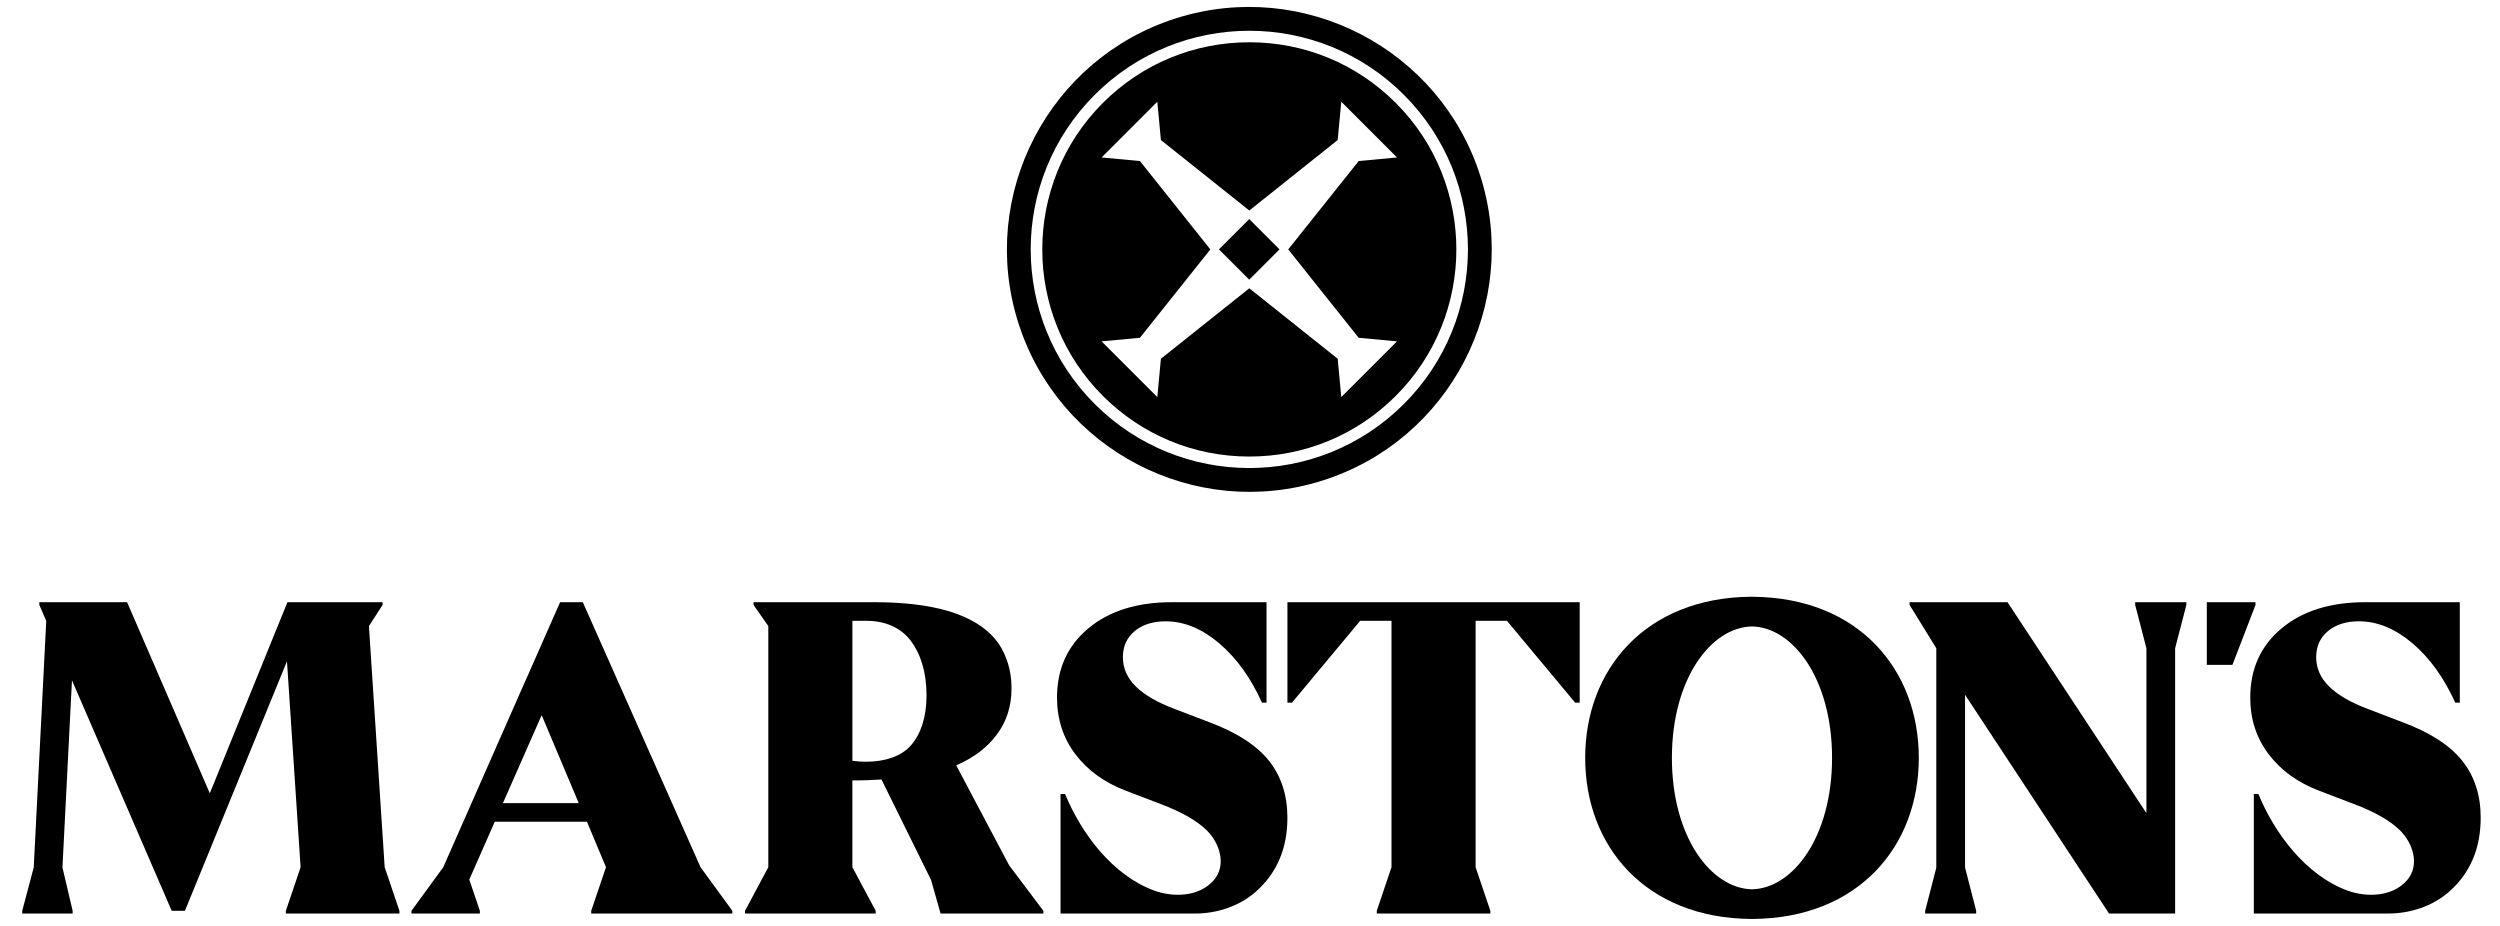 <svg width="108" height="40" viewBox="0 0 108 40" fill="none" xmlns="http://www.w3.org/2000/svg">
<g clip-path="url(#clip0_1281_3969)">
<path d="M55.658 10.782L58.695 14.592L60.35 14.747L57.943 17.154L57.788 15.498L53.979 12.461L53.97 12.455L53.961 12.461L50.151 15.498L49.996 17.154L47.589 14.747L49.245 14.592L52.281 10.782L52.288 10.775L52.281 10.767L49.245 6.957L47.589 6.802L49.996 4.395L50.151 6.05L53.961 9.087L53.97 9.096L53.979 9.087L57.788 6.05L57.943 4.395L60.35 6.802L58.695 6.957L55.658 10.767L55.649 10.775L55.658 10.782ZM53.971 1.826C51.581 1.826 49.333 2.757 47.643 4.447C44.154 7.936 44.154 13.613 47.643 17.102C49.333 18.792 51.581 19.723 53.971 19.723C56.361 19.723 58.608 18.792 60.298 17.102C63.787 13.613 63.787 7.936 60.298 4.447C58.608 2.757 56.361 1.826 53.971 1.826Z" fill="black"/>
<path d="M52.658 10.773L53.967 12.083L55.276 10.773L53.967 9.464" fill="black"/>
<path d="M60.648 17.453C58.805 19.296 56.388 20.219 53.97 20.219C51.554 20.219 49.136 19.296 47.292 17.453C43.604 13.764 43.604 7.785 47.292 4.096C49.136 2.252 51.554 1.329 53.97 1.329C56.388 1.329 58.805 2.252 60.648 4.096C64.337 7.785 64.337 13.764 60.648 17.453ZM63.957 7.622C62.218 2.114 56.323 -0.952 50.818 0.786C45.311 2.525 42.246 8.42 43.985 13.927C45.722 19.434 51.617 22.501 57.125 20.762C62.63 19.024 65.695 13.129 63.957 7.622Z" fill="black"/>
<path d="M39.361 32.19C38.948 32.668 38.238 32.907 37.414 32.907C37.321 32.907 37.229 32.905 37.138 32.898C37.046 32.891 36.942 32.882 36.824 32.868V26.82H37.452C38.211 26.82 38.9 27.102 39.332 27.664C39.763 28.228 40.026 29.019 40.026 30.041C40.026 30.997 39.773 31.712 39.361 32.19ZM41.309 33.063C42.082 32.728 42.637 32.293 43.044 31.758C43.48 31.187 43.697 30.518 43.697 29.748C43.697 29.274 43.623 28.846 43.474 28.462C43.25 27.819 42.812 27.301 42.157 26.909C41.162 26.313 39.723 26.015 37.747 26.015H32.554V26.134L33.191 27.046V37.463L32.185 39.348V39.466H37.83V39.348L36.823 37.463V33.712H37.177C37.268 33.712 37.377 33.71 37.501 33.703C37.625 33.697 37.819 33.687 38.08 33.674L40.221 38.013L40.633 39.466H45.075V39.349L43.597 37.385" fill="black"/>
<path d="M55.617 30.355H55.813L58.759 26.82H60.113V37.462L59.477 39.348V39.465H64.383V39.348L63.746 37.462V26.82H65.1L68.046 30.355H68.243V26.015H55.617" fill="black"/>
<path d="M106.37 32.868C105.841 32.201 104.98 31.644 103.789 31.199L102.296 30.629C101.538 30.341 100.975 30.015 100.609 29.647C100.241 29.282 100.059 28.862 100.059 28.39C100.059 27.92 100.229 27.543 100.569 27.262C100.909 26.981 101.355 26.84 101.903 26.84C102.702 26.84 103.474 27.157 104.221 27.792C104.967 28.427 105.582 29.282 106.067 30.355H106.263V26.015H102.178C100.674 26.015 99.469 26.392 98.566 27.144C97.663 27.897 97.211 28.895 97.211 30.139C97.211 31.069 97.476 31.883 98.007 32.583C98.537 33.284 99.266 33.811 100.196 34.163L101.688 34.734C102.591 35.073 103.256 35.453 103.68 35.872C104.241 36.423 104.549 37.376 103.986 38.024C103.361 38.746 102.24 38.779 101.398 38.468C99.603 37.805 98.257 35.993 97.562 34.301H97.365V39.465H103.154C104.121 39.465 105.081 39.155 105.806 38.517L105.822 38.503C106.718 37.704 107.166 36.644 107.166 35.322C107.166 34.354 106.901 33.535 106.37 32.868Z" fill="black"/>
<path d="M92.24 26.133L92.725 28.004V35.127L86.725 26.015H83.838H82.494V26.133L83.648 28.004V37.485L83.168 39.347V39.465H85.371V39.347L84.89 37.477V30.015L91.111 39.465H93.003H93.777H93.966V28.004L94.45 26.133V26.015H92.24" fill="black"/>
<path d="M97.438 26.015H95.334V28.721H96.442L97.438 26.132" fill="black"/>
<path d="M75.686 38.418C73.924 38.384 72.226 36.167 72.226 32.74C72.226 29.313 73.924 27.096 75.685 27.062C77.446 27.096 79.145 29.313 79.145 32.74C79.145 36.167 77.446 38.383 75.686 38.418ZM75.726 25.781C75.712 25.781 75.699 25.781 75.685 25.781C75.671 25.781 75.658 25.779 75.644 25.779C71.088 25.816 68.48 28.919 68.48 32.74C68.48 36.561 71.088 39.662 75.644 39.699V39.701C75.658 39.701 75.671 39.699 75.685 39.699C75.699 39.699 75.712 39.701 75.726 39.701V39.699C80.284 39.662 82.892 36.561 82.892 32.74C82.892 28.919 80.284 25.817 75.726 25.781Z" fill="black"/>
<path d="M52.239 31.198L50.748 30.629C49.988 30.342 49.424 30.014 49.059 29.648C48.691 29.281 48.509 28.862 48.509 28.391C48.509 27.92 48.679 27.544 49.02 27.262C49.36 26.981 49.804 26.841 50.355 26.841C51.153 26.841 51.925 27.158 52.671 27.793C53.418 28.427 54.033 29.281 54.517 30.354H54.714V26.015H50.629C49.124 26.015 47.92 26.391 47.017 27.144C46.114 27.897 45.663 28.895 45.663 30.139C45.663 31.068 45.928 31.883 46.457 32.583C46.988 33.283 47.717 33.811 48.647 34.163L50.138 34.733C51.042 35.074 51.706 35.453 52.132 35.871C52.692 36.423 52.999 37.375 52.436 38.024C51.812 38.746 50.691 38.779 49.848 38.468C48.053 37.805 46.706 35.993 46.012 34.301H45.816V39.466H51.605C52.572 39.466 53.531 39.156 54.257 38.517L54.271 38.503C55.168 37.705 55.616 36.645 55.616 35.323C55.616 34.355 55.35 33.536 54.822 32.868C54.291 32.201 53.431 31.644 52.239 31.198Z" fill="black"/>
<path d="M15.938 27.046L16.528 26.133V26.016H12.416L9.064 34.271L5.491 26.016H1.699V26.133L1.998 26.823L1.457 37.476L0.96 39.347V39.465H3.138V39.347L2.698 37.476L3.109 29.39L7.418 39.347H7.593H7.816H7.989L12.397 28.568L12.986 37.464L12.349 39.347V39.465H17.256V39.347L16.618 37.464" fill="black"/>
<path d="M21.727 34.694L23.4 30.894L25.001 34.694H21.727ZM25.178 26.016H24.196L22.67 29.477L22.668 29.475L20.813 33.688L19.149 37.463L17.775 39.347V39.465H20.73V39.347L20.273 37.998L21.374 35.498H25.355L26.179 37.463L25.541 39.347V39.465H31.637V39.347L30.263 37.463" fill="black"/>
</g>
<defs>
<clipPath id="clip0_1281_3969">
<rect width="106.805" height="40" fill="white" transform="translate(0.661 0)"/>
</clipPath>
</defs>
</svg>
